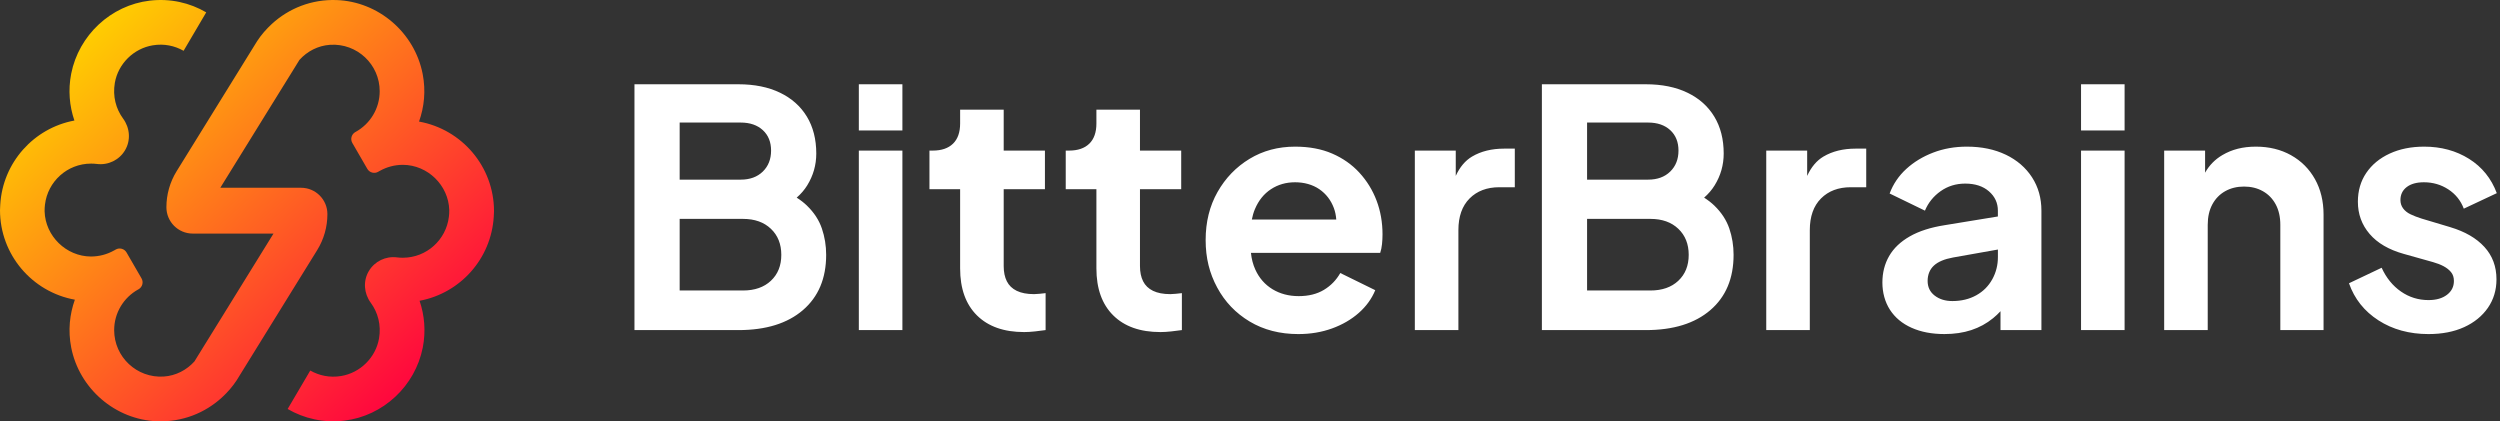 <svg width="178" height="30" viewBox="0 0 178 30" fill="none" xmlns="http://www.w3.org/2000/svg">
<rect x="0" y="0" width="178" height="30" fill="#333333" stroke="none"/>
<path fill-rule="evenodd" clip-rule="evenodd" d="M56.725 14.072C57.002 14.249 57.249 14.44 57.461 14.645L57.46 14.646C57.962 15.132 58.314 15.672 58.517 16.267C58.72 16.863 58.823 17.489 58.823 18.146C58.823 19.823 58.27 21.134 57.166 22.082C56.063 23.029 54.532 23.503 52.574 23.503H45.174V6H52.574C53.717 6 54.704 6.199 55.534 6.599C56.364 6.998 57.002 7.566 57.449 8.302C57.895 9.038 58.119 9.915 58.119 10.933C58.119 11.748 57.903 12.503 57.473 13.2C57.276 13.518 57.027 13.808 56.725 14.072ZM52.739 8.726H48.392V12.79H52.739C53.397 12.79 53.921 12.598 54.313 12.214C54.705 11.831 54.901 11.333 54.901 10.722C54.901 10.112 54.705 9.626 54.313 9.266C53.921 8.906 53.396 8.726 52.739 8.726ZM52.903 20.683C53.733 20.683 54.395 20.453 54.888 19.991V19.99C55.382 19.528 55.629 18.912 55.629 18.146C55.629 17.379 55.382 16.759 54.888 16.29C54.395 15.82 53.733 15.585 52.903 15.585H48.392V20.683H52.903ZM61.149 6H64.251V9.289H61.149V6ZM64.251 10.722H61.149V23.503H64.251V10.722ZM72.391 20.707C72.712 20.863 73.123 20.942 73.624 20.942C73.734 20.942 73.863 20.934 74.012 20.918C74.161 20.903 74.306 20.887 74.447 20.871V23.502C74.227 23.533 73.977 23.564 73.695 23.596C73.413 23.627 73.154 23.643 72.919 23.643C71.478 23.643 70.358 23.247 69.559 22.456C68.761 21.665 68.361 20.549 68.361 19.108V13.47H66.177V10.722H66.411C67.038 10.722 67.519 10.557 67.856 10.228C68.193 9.899 68.361 9.422 68.361 8.795V7.809H71.463V10.722H74.399V13.471H71.463V18.945C71.463 19.369 71.537 19.729 71.686 20.026C71.835 20.323 72.07 20.551 72.391 20.707ZM83.328 20.942C82.826 20.942 82.415 20.863 82.094 20.707C81.773 20.551 81.538 20.323 81.389 20.026C81.24 19.729 81.166 19.369 81.166 18.945V13.471H84.102V10.722H81.166V7.809H78.064V8.795C78.064 9.422 77.896 9.899 77.56 10.228C77.223 10.557 76.741 10.722 76.115 10.722H75.88V13.47H78.064V19.108C78.064 20.549 78.464 21.665 79.263 22.456C80.061 23.247 81.181 23.643 82.623 23.643C82.857 23.643 83.116 23.627 83.398 23.596C83.681 23.564 83.93 23.533 84.15 23.502V20.871C84.009 20.887 83.864 20.903 83.715 20.918C83.566 20.934 83.437 20.942 83.328 20.942ZM94.851 10.934C95.611 11.262 96.257 11.717 96.79 12.296V12.297C97.323 12.877 97.73 13.539 98.012 14.283C98.293 15.026 98.435 15.829 98.435 16.691C98.435 16.925 98.423 17.156 98.399 17.383C98.376 17.611 98.333 17.818 98.27 18.006H89.068C89.111 18.434 89.213 18.83 89.378 19.193C89.652 19.796 90.059 20.261 90.599 20.591C91.14 20.92 91.762 21.084 92.467 21.084C93.172 21.084 93.771 20.935 94.265 20.637C94.758 20.34 95.145 19.94 95.428 19.439L97.918 20.661C97.667 21.272 97.275 21.812 96.743 22.282C96.21 22.751 95.576 23.119 94.84 23.386C94.103 23.652 93.305 23.786 92.443 23.786C91.128 23.786 89.973 23.488 88.978 22.893C87.983 22.297 87.212 21.491 86.664 20.472C86.115 19.455 85.842 18.373 85.842 17.089C85.842 15.806 86.124 14.666 86.688 13.671C87.252 12.677 88.011 11.89 88.967 11.31C89.922 10.731 91.003 10.441 92.209 10.441C93.21 10.441 94.092 10.605 94.851 10.934ZM92.209 12.978C91.566 12.978 90.995 13.142 90.493 13.471C89.992 13.8 89.613 14.27 89.354 14.881C89.256 15.112 89.182 15.363 89.13 15.633H95.142C95.122 15.342 95.066 15.068 94.97 14.81C94.758 14.246 94.413 13.8 93.936 13.471C93.457 13.142 92.851 12.978 92.209 12.978ZM104.813 11.145C104.326 11.434 103.938 11.894 103.65 12.524V10.722H100.736V23.503H103.838V16.384C103.838 15.414 104.104 14.662 104.636 14.129C105.168 13.597 105.873 13.331 106.75 13.331H107.854V10.582H107.102C106.209 10.582 105.446 10.77 104.812 11.146L104.813 11.145ZM121.334 14.072C121.61 14.249 121.856 14.44 122.069 14.645V14.646C122.57 15.132 122.922 15.672 123.126 16.267C123.329 16.863 123.431 17.489 123.431 18.146C123.431 19.823 122.879 21.134 121.775 22.082C120.671 23.029 119.14 23.503 117.182 23.503H109.782V6H117.182C118.326 6 119.312 6.199 120.143 6.599C120.973 6.998 121.611 7.566 122.057 8.302C122.504 9.038 122.727 9.915 122.727 10.933C122.727 11.748 122.512 12.503 122.081 13.2C121.884 13.518 121.636 13.808 121.334 14.072ZM117.346 8.726H113V12.79H117.346C118.005 12.79 118.529 12.598 118.921 12.214C119.312 11.831 119.508 11.333 119.508 10.722C119.508 10.112 119.312 9.626 118.921 9.266C118.529 8.906 118.004 8.726 117.346 8.726ZM117.511 20.683C118.341 20.683 119.003 20.453 119.496 19.991V19.99C119.989 19.528 120.236 18.912 120.236 18.146C120.236 17.379 119.989 16.759 119.496 16.29C119.003 15.82 118.341 15.585 117.511 15.585H113V20.683H117.511ZM129.833 11.145C129.346 11.434 128.959 11.894 128.67 12.524V10.722H125.757V23.503H128.858V16.384C128.858 15.414 129.125 14.662 129.657 14.129C130.189 13.597 130.894 13.331 131.771 13.331H132.875V10.582H132.123C131.23 10.582 130.467 10.77 129.832 11.146L129.833 11.145ZM140.04 10.441C141.089 10.441 142.014 10.632 142.813 11.016L142.812 11.014C143.61 11.398 144.233 11.935 144.68 12.624C145.126 13.313 145.349 14.104 145.349 14.996V23.501H142.436V22.159C142.271 22.338 142.094 22.503 141.907 22.656C141.446 23.032 140.929 23.314 140.357 23.502C139.785 23.691 139.147 23.785 138.442 23.785C137.55 23.785 136.77 23.636 136.105 23.338C135.439 23.041 134.926 22.614 134.566 22.058C134.206 21.502 134.026 20.823 134.026 20.119C134.026 19.415 134.187 18.784 134.508 18.229C134.828 17.673 135.318 17.207 135.976 16.831C136.633 16.455 137.464 16.189 138.466 16.032L142.249 15.413V14.999C142.249 14.45 142.037 13.992 141.614 13.624C141.192 13.256 140.628 13.072 139.923 13.072C139.265 13.072 138.681 13.252 138.172 13.612C137.663 13.973 137.291 14.434 137.056 14.998L134.542 13.777C134.793 13.104 135.189 12.52 135.729 12.026C136.269 11.533 136.907 11.146 137.644 10.864C138.38 10.582 139.179 10.441 140.04 10.441ZM140.711 21.024C141.204 20.75 141.583 20.37 141.85 19.885L141.851 19.886C142.117 19.4 142.251 18.875 142.251 18.311V17.767L139.056 18.334C138.445 18.444 137.991 18.636 137.693 18.91C137.396 19.184 137.247 19.564 137.247 20.002C137.247 20.441 137.414 20.789 137.751 21.048C138.088 21.306 138.507 21.435 139.008 21.435C139.649 21.435 140.218 21.298 140.711 21.024ZM151.271 6H148.17V9.289H151.271V6ZM148.17 10.722H151.271V23.503H148.17V10.722ZM163.123 11.051C162.395 10.645 161.56 10.441 160.621 10.441C159.681 10.441 158.918 10.64 158.236 11.04C157.71 11.348 157.3 11.767 157.002 12.295V10.722H154.089V23.503H157.19V16.009C157.19 15.445 157.3 14.959 157.519 14.552C157.738 14.145 158.044 13.832 158.435 13.612C158.827 13.393 159.272 13.283 159.775 13.283C160.277 13.283 160.722 13.392 161.114 13.612C161.506 13.832 161.811 14.145 162.03 14.552C162.249 14.959 162.359 15.445 162.359 16.009V23.503H165.437V15.281C165.437 14.325 165.233 13.483 164.826 12.755C164.418 12.027 163.851 11.459 163.123 11.052V11.051ZM172.415 15.562L174.458 16.173L174.459 16.174C175.508 16.488 176.319 16.957 176.891 17.584C177.463 18.21 177.749 18.978 177.749 19.886C177.749 20.653 177.545 21.33 177.138 21.918C176.73 22.505 176.167 22.963 175.447 23.292C174.726 23.621 173.879 23.786 172.909 23.786C171.547 23.786 170.36 23.461 169.349 22.811C168.339 22.161 167.638 21.281 167.247 20.168L169.573 19.064C169.902 19.784 170.36 20.349 170.947 20.756C171.534 21.163 172.188 21.366 172.909 21.366C173.457 21.366 173.895 21.241 174.224 20.99C174.554 20.74 174.718 20.411 174.718 20.004C174.718 19.753 174.652 19.545 174.518 19.381C174.385 19.217 174.209 19.076 173.99 18.958C173.77 18.841 173.52 18.743 173.238 18.664L171.147 18.077C170.082 17.779 169.271 17.306 168.715 16.655C168.159 16.006 167.881 15.242 167.881 14.365C167.881 13.581 168.081 12.896 168.48 12.309C168.879 11.721 169.435 11.263 170.148 10.934C170.86 10.605 171.678 10.441 172.603 10.441C173.808 10.441 174.873 10.731 175.798 11.31C176.722 11.89 177.38 12.704 177.772 13.753L175.422 14.857C175.203 14.277 174.835 13.819 174.318 13.482C173.802 13.146 173.222 12.978 172.58 12.978C172.063 12.978 171.655 13.091 171.358 13.318C171.06 13.546 170.911 13.856 170.911 14.246C170.911 14.466 170.974 14.662 171.099 14.834C171.224 15.006 171.4 15.147 171.628 15.257C171.854 15.366 172.117 15.468 172.415 15.562Z" fill="white"/>
<path d="M29.833 8.662C30.202 7.626 30.329 6.475 30.093 5.262C29.521 2.325 26.951 0.109 23.96 0.004C22.178 -0.058 20.556 0.601 19.354 1.706C18.956 2.072 18.597 2.484 18.3 2.941L18.278 2.977L15.403 7.622L12.575 12.192C12.098 12.963 11.848 13.85 11.848 14.756C11.848 15.791 12.688 16.631 13.723 16.631H19.473L16.537 21.378L14.788 24.206L14.498 24.673L13.843 25.734C13.292 26.343 12.528 26.752 11.659 26.81C9.733 26.933 8.129 25.408 8.129 23.507C8.129 22.262 8.817 21.179 9.831 20.614L9.871 20.593C10.139 20.437 10.233 20.093 10.077 19.821L9.009 17.975C8.853 17.707 8.509 17.613 8.238 17.768L8.125 17.833H8.122C7.637 18.105 7.075 18.264 6.474 18.264C4.714 18.257 3.226 16.809 3.176 15.049C3.172 14.886 3.183 14.73 3.201 14.575C3.393 12.927 4.787 11.649 6.485 11.649C6.626 11.649 6.764 11.656 6.898 11.674C7.702 11.776 8.491 11.395 8.904 10.697C9.324 9.987 9.251 9.103 8.763 8.441C8.256 7.749 8.013 6.858 8.176 5.902C8.411 4.541 9.516 3.451 10.877 3.227C11.681 3.093 12.438 3.256 13.072 3.618L14.683 0.88C13.524 0.203 12.134 -0.13 10.653 0.047C7.886 0.377 5.609 2.513 5.069 5.247C4.838 6.431 4.95 7.561 5.297 8.582C2.408 9.118 0.192 11.573 0.018 14.575C0.011 14.701 0 14.828 0 14.958C0 18.145 2.299 20.792 5.33 21.338C4.961 22.374 4.834 23.526 5.069 24.738C5.641 27.675 8.216 29.891 11.203 29.996C12.985 30.058 14.607 29.399 15.809 28.294C16.207 27.928 16.566 27.516 16.863 27.059L16.884 27.023L20.375 21.378L22.584 17.808C23.062 17.037 23.311 16.15 23.311 15.244C23.311 14.209 22.471 13.369 21.436 13.369H15.686L19.242 7.622L20.375 5.794L20.665 5.327L21.32 4.266C21.87 3.657 22.634 3.248 23.503 3.19C25.43 3.067 27.034 4.592 27.034 6.493C27.034 7.738 26.346 8.821 25.332 9.386L25.292 9.407C25.024 9.563 24.93 9.907 25.086 10.179L26.154 12.025C26.31 12.293 26.654 12.387 26.925 12.232L27.037 12.167H27.041C27.526 11.895 28.087 11.736 28.689 11.736C30.448 11.743 31.936 13.191 31.987 14.951C31.991 15.114 31.98 15.27 31.962 15.425C31.77 17.073 30.376 18.351 28.678 18.351C28.537 18.351 28.399 18.344 28.265 18.326C27.461 18.224 26.672 18.605 26.259 19.303C25.839 20.013 25.911 20.897 26.4 21.559C26.907 22.251 27.15 23.142 26.987 24.098C26.751 25.459 25.647 26.549 24.285 26.773C23.482 26.907 22.725 26.744 22.091 26.382L20.48 29.12C21.646 29.797 23.036 30.126 24.517 29.949C27.284 29.619 29.561 27.483 30.101 24.749C30.332 23.565 30.22 22.436 29.873 21.415C32.766 20.879 34.978 18.424 35.156 15.422C35.163 15.295 35.174 15.168 35.174 15.038C35.174 11.852 32.874 9.205 29.844 8.658L29.833 8.662Z" fill="url(#paint0_linear_563_3588)"/>
<defs>
<linearGradient id="paint0_linear_563_3588" x1="29.606" y1="28.585" x2="5.688" y2="2.188" gradientUnits="userSpaceOnUse">
<stop stop-color="#FF0040"/>
<stop offset="1" stop-color="#FFD000"/>
</linearGradient>
</defs>
</svg>
